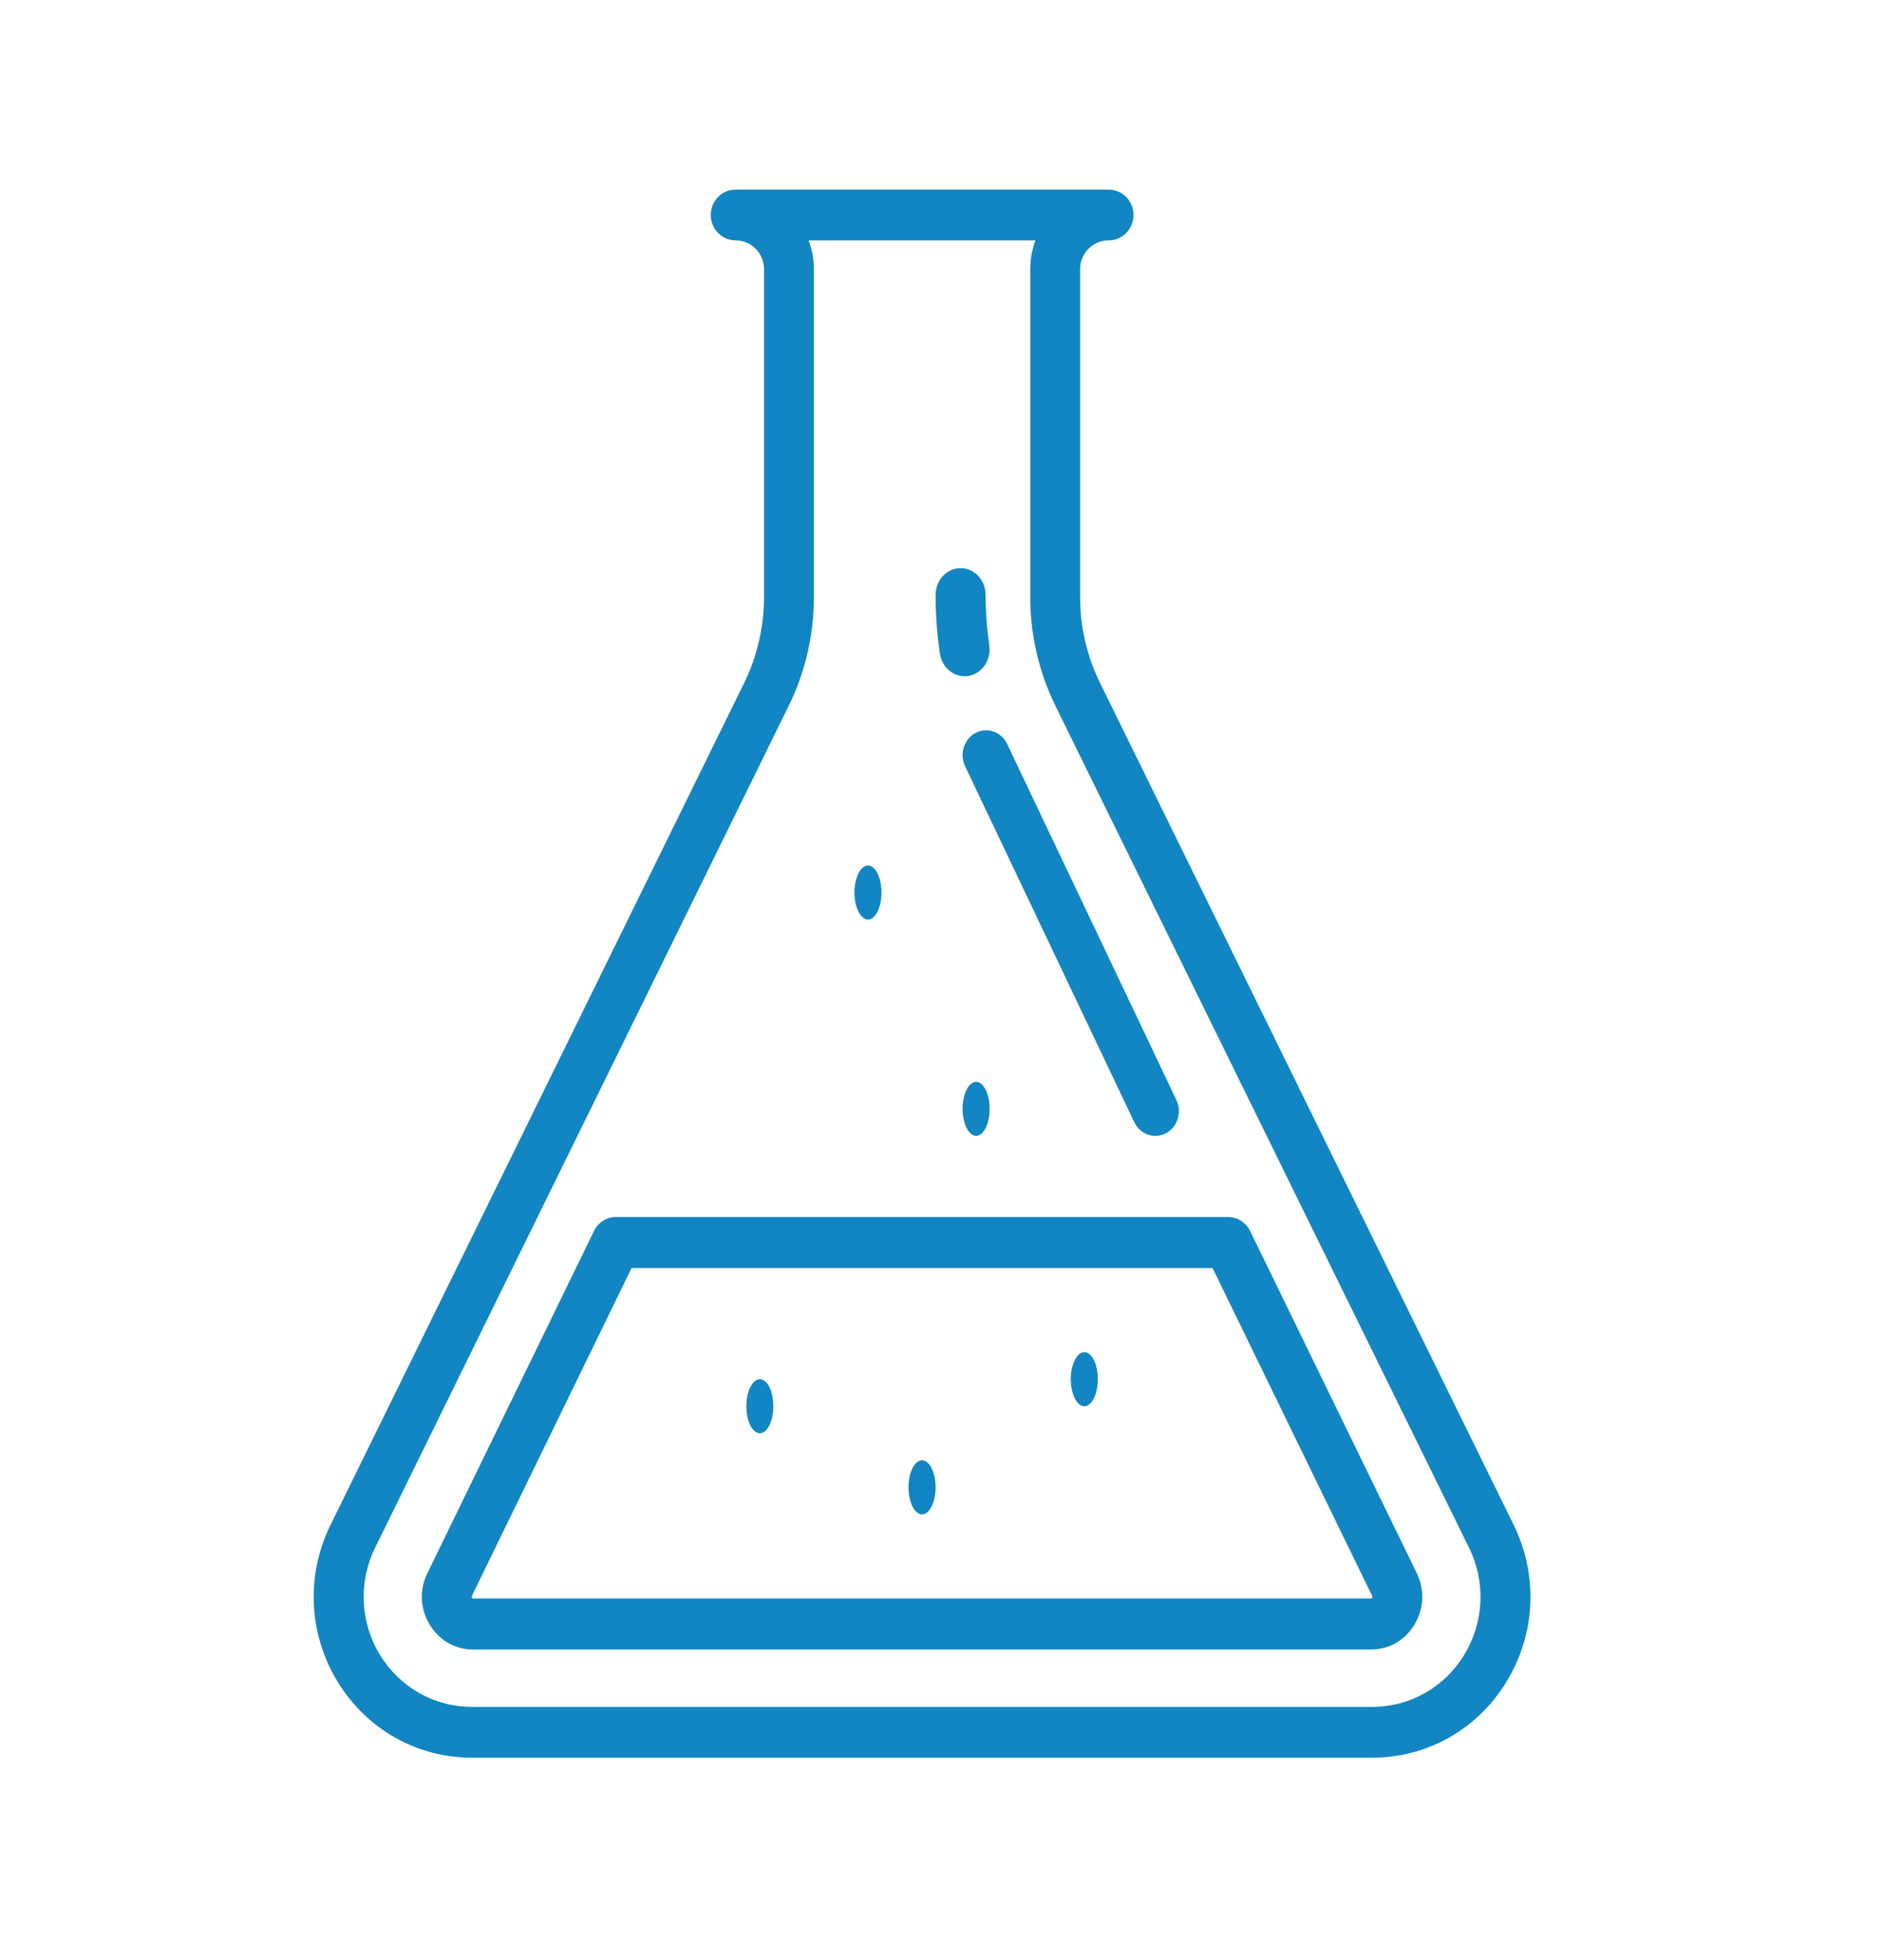 <svg width="24" height="25" viewBox="0 0 24 25" fill="none" xmlns="http://www.w3.org/2000/svg">
<path d="M19.303 19.449L14.028 8.71C13.862 8.373 13.774 7.996 13.774 7.619V3.433C13.774 3.231 13.936 3.066 14.135 3.066C14.136 3.066 14.136 3.066 14.136 3.066C14.136 3.066 14.136 3.066 14.137 3.066C14.313 3.066 14.455 2.921 14.455 2.742C14.455 2.563 14.313 2.418 14.137 2.418H14.135H9.382C9.206 2.418 9.064 2.563 9.064 2.742C9.064 2.921 9.206 3.066 9.382 3.066C9.581 3.066 9.743 3.231 9.743 3.433V7.619C9.743 7.996 9.655 8.373 9.49 8.71L4.215 19.449C3.9 20.09 3.933 20.836 4.303 21.445C4.673 22.055 5.314 22.418 6.018 22.418H17.5C18.203 22.418 18.844 22.055 19.214 21.445C19.584 20.836 19.617 20.09 19.303 19.449ZM18.673 21.105C18.42 21.521 17.981 21.77 17.5 21.77H6.018C5.536 21.77 5.098 21.521 4.844 21.105C4.591 20.688 4.569 20.177 4.784 19.739L10.059 9C10.269 8.573 10.379 8.096 10.379 7.619V3.433C10.379 3.304 10.355 3.18 10.312 3.066H13.205C13.162 3.18 13.138 3.304 13.138 3.433V7.619C13.138 8.096 13.249 8.573 13.458 9L18.733 19.739C18.949 20.177 18.926 20.688 18.673 21.105Z" fill="#1186C3"/>
<path d="M15.943 15.702C15.889 15.591 15.779 15.522 15.659 15.522H7.857C7.737 15.522 7.627 15.591 7.574 15.702L5.45 20.065C5.346 20.278 5.357 20.517 5.479 20.72C5.601 20.923 5.804 21.039 6.036 21.039H17.48C17.712 21.039 17.916 20.923 18.038 20.72C18.16 20.517 18.17 20.278 18.067 20.064L15.943 15.702ZM17.498 20.377C17.494 20.383 17.491 20.387 17.492 20.386C17.491 20.387 17.488 20.387 17.48 20.387H6.036C6.031 20.387 6.027 20.387 6.026 20.387C6.026 20.387 6.026 20.387 6.026 20.387C6.024 20.386 6.022 20.383 6.018 20.377C6.015 20.371 6.013 20.366 6.013 20.368C6.013 20.367 6.014 20.363 6.017 20.356L8.054 16.173H15.463L17.499 20.356C17.502 20.362 17.503 20.366 17.503 20.366C17.503 20.368 17.501 20.372 17.498 20.377Z" fill="#1186C3"/>
<path d="M9.69 17.591C9.645 17.591 9.6 17.628 9.568 17.692C9.536 17.756 9.518 17.845 9.518 17.936C9.518 18.026 9.536 18.115 9.568 18.179C9.6 18.244 9.645 18.28 9.69 18.28C9.735 18.28 9.78 18.244 9.812 18.179C9.844 18.115 9.862 18.026 9.862 17.936C9.862 17.845 9.844 17.756 9.812 17.692C9.78 17.628 9.735 17.591 9.69 17.591Z" fill="#1186C3"/>
<path d="M11.758 18.625C11.713 18.625 11.668 18.662 11.636 18.726C11.604 18.79 11.586 18.879 11.586 18.97C11.586 19.061 11.604 19.15 11.636 19.214C11.668 19.278 11.713 19.315 11.758 19.315C11.804 19.315 11.848 19.278 11.88 19.214C11.912 19.15 11.931 19.061 11.931 18.97C11.931 18.879 11.912 18.79 11.88 18.726C11.848 18.662 11.804 18.625 11.758 18.625Z" fill="#1186C3"/>
<path d="M12.326 13.899C12.294 13.963 12.275 14.052 12.275 14.143C12.275 14.233 12.294 14.322 12.326 14.386C12.358 14.45 12.402 14.487 12.448 14.487C12.493 14.487 12.538 14.45 12.57 14.386C12.602 14.322 12.62 14.233 12.62 14.143C12.62 14.052 12.602 13.963 12.57 13.899C12.538 13.835 12.493 13.798 12.448 13.798C12.402 13.798 12.358 13.835 12.326 13.899Z" fill="#1186C3"/>
<path d="M11.069 11.729C11.114 11.729 11.159 11.692 11.191 11.627C11.223 11.564 11.241 11.474 11.241 11.384C11.241 11.293 11.223 11.204 11.191 11.14C11.159 11.076 11.114 11.039 11.069 11.039C11.024 11.039 10.979 11.076 10.947 11.14C10.915 11.204 10.896 11.293 10.896 11.384C10.896 11.475 10.915 11.564 10.947 11.627C10.979 11.692 11.024 11.729 11.069 11.729Z" fill="#1186C3"/>
<path d="M13.828 17.246C13.782 17.246 13.738 17.283 13.706 17.347C13.674 17.411 13.655 17.5 13.655 17.591C13.655 17.681 13.674 17.77 13.706 17.834C13.738 17.899 13.782 17.936 13.828 17.936C13.873 17.936 13.918 17.899 13.95 17.834C13.982 17.77 14 17.681 14 17.591C14 17.5 13.982 17.411 13.95 17.347C13.918 17.283 13.873 17.246 13.828 17.246Z" fill="#1186C3"/>
<path d="M12.307 9.772L14.465 14.313C14.518 14.423 14.624 14.487 14.734 14.487C14.779 14.487 14.825 14.476 14.868 14.454C15.016 14.376 15.076 14.186 15.002 14.03L12.844 9.49C12.77 9.334 12.59 9.27 12.441 9.348C12.293 9.426 12.233 9.616 12.307 9.772Z" fill="#1186C3"/>
<path d="M12.301 8.625C12.318 8.625 12.335 8.624 12.352 8.621C12.526 8.591 12.644 8.415 12.616 8.227C12.585 8.016 12.569 7.801 12.569 7.589C12.569 7.4 12.426 7.246 12.25 7.246C12.073 7.246 11.931 7.4 11.931 7.589C11.931 7.838 11.949 8.089 11.986 8.336C12.011 8.505 12.147 8.625 12.301 8.625Z" fill="#1186C3"/>
</svg>
